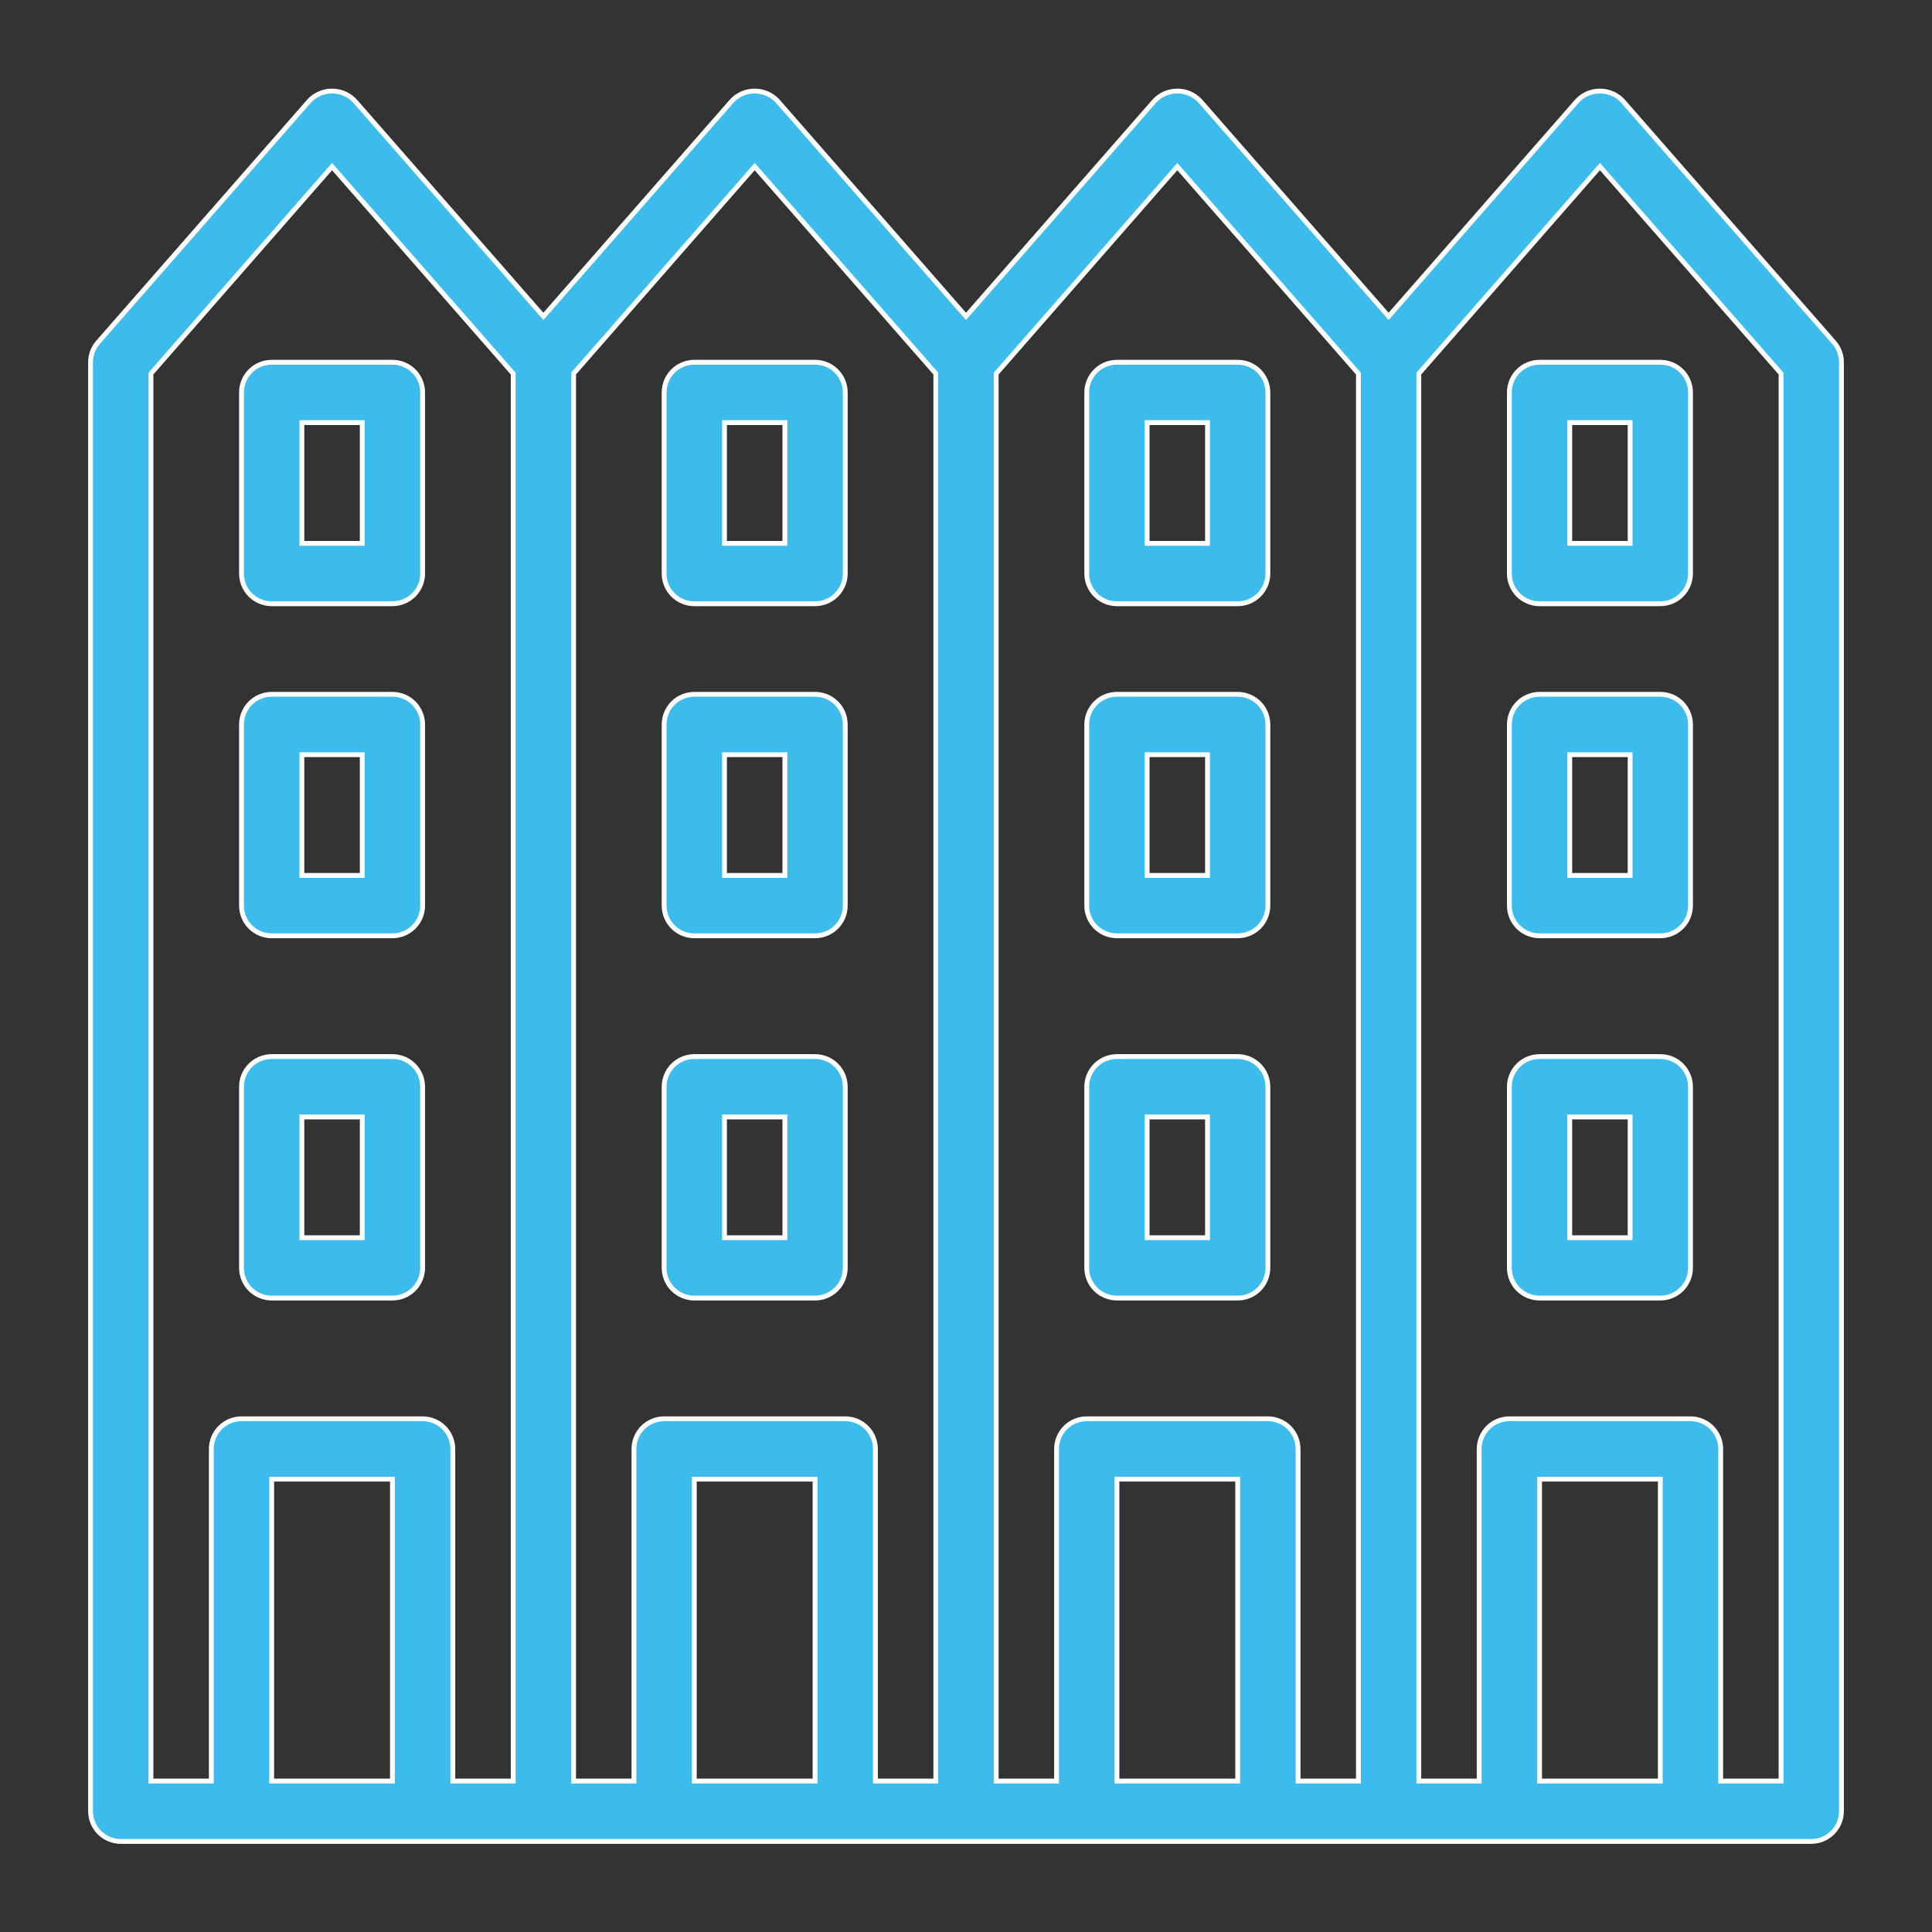 <?xml version="1.0" encoding="UTF-8"?>
<svg xmlns="http://www.w3.org/2000/svg" width="80" height="80" viewBox="0 0 80 80" fill="none">
  <rect x="0" y="0" width="80" height="80" fill="#333333" stroke="none"/>
  <path d="M75.941 14.176L67.191 4.176C67.07 4.047 66.924 3.945 66.763 3.875C66.601 3.806 66.426 3.77 66.25 3.77C66.074 3.77 65.899 3.806 65.737 3.875C65.576 3.945 65.43 4.047 65.309 4.176L57.5 13.101L49.691 4.176C49.57 4.047 49.424 3.945 49.263 3.875C49.101 3.806 48.926 3.77 48.75 3.77C48.574 3.77 48.399 3.806 48.237 3.875C48.076 3.945 47.93 4.047 47.809 4.176L40 13.101L32.191 4.176C32.07 4.047 31.924 3.945 31.763 3.875C31.601 3.806 31.426 3.77 31.25 3.77C31.074 3.77 30.899 3.806 30.737 3.875C30.576 3.945 30.43 4.047 30.309 4.176L22.5 13.101L14.691 4.176C14.57 4.047 14.424 3.945 14.263 3.875C14.101 3.806 13.926 3.77 13.75 3.77C13.574 3.77 13.399 3.806 13.237 3.875C13.076 3.945 12.93 4.047 12.809 4.176L4.059 14.176C3.859 14.404 3.75 14.697 3.75 14.999V74.999C3.75 75.331 3.882 75.649 4.116 75.883C4.351 76.118 4.668 76.249 5 76.249H75C75.332 76.249 75.65 76.118 75.884 75.883C76.118 75.649 76.25 75.331 76.25 74.999V14.999C76.25 14.697 76.141 14.404 75.941 14.176ZM6.25 15.469L13.75 6.898L21.25 15.469V73.749H18.75V59.999C18.75 59.668 18.618 59.35 18.384 59.115C18.149 58.881 17.831 58.749 17.5 58.749H10C9.668 58.749 9.351 58.881 9.116 59.115C8.882 59.35 8.75 59.668 8.75 59.999V73.749H6.25V15.469ZM16.25 73.749H11.25V61.249H16.25V73.749ZM23.75 15.469L31.25 6.898L38.75 15.469V73.749H36.25V59.999C36.25 59.668 36.118 59.35 35.884 59.115C35.65 58.881 35.331 58.749 35 58.749H27.5C27.169 58.749 26.851 58.881 26.616 59.115C26.382 59.35 26.25 59.668 26.25 59.999V73.749H23.75V15.469ZM33.75 73.749H28.75V61.249H33.75V73.749ZM41.25 15.469L48.75 6.898L56.25 15.469V73.749H53.75V59.999C53.75 59.668 53.618 59.35 53.384 59.115C53.15 58.881 52.831 58.749 52.5 58.749H45C44.669 58.749 44.35 58.881 44.116 59.115C43.882 59.35 43.75 59.668 43.75 59.999V73.749H41.25V15.469ZM51.25 73.749H46.25V61.249H51.25V73.749ZM68.75 73.749H63.75V61.249H68.75V73.749ZM73.75 73.749H71.25V59.999C71.25 59.668 71.118 59.35 70.884 59.115C70.65 58.881 70.332 58.749 70 58.749H62.5C62.169 58.749 61.85 58.881 61.616 59.115C61.382 59.35 61.25 59.668 61.25 59.999V73.749H58.75V15.469L66.25 6.898L73.75 15.469V73.749Z" fill="#3CBBED" stroke="white" stroke-width="0.2"></path>
  <path d="M11.25 38.75H16.25C16.581 38.75 16.899 38.618 17.134 38.384C17.368 38.15 17.5 37.831 17.5 37.5V30C17.5 29.669 17.368 29.351 17.134 29.116C16.899 28.882 16.581 28.75 16.25 28.75H11.25C10.918 28.75 10.601 28.882 10.366 29.116C10.132 29.351 10 29.669 10 30V37.5C10 37.831 10.132 38.15 10.366 38.384C10.601 38.618 10.918 38.75 11.25 38.75ZM12.5 31.25H15V36.25H12.5V31.25Z" fill="#3CBBED" stroke="white" stroke-width="0.2"></path>
  <path d="M11.25 53.75H16.25C16.581 53.75 16.899 53.618 17.134 53.384C17.368 53.15 17.5 52.831 17.5 52.5V45C17.5 44.669 17.368 44.35 17.134 44.116C16.899 43.882 16.581 43.75 16.25 43.75H11.25C10.918 43.75 10.601 43.882 10.366 44.116C10.132 44.35 10 44.669 10 45V52.5C10 52.831 10.132 53.15 10.366 53.384C10.601 53.618 10.918 53.75 11.25 53.75ZM12.5 46.25H15V51.25H12.5V46.25Z" fill="#3CBBED" stroke="white" stroke-width="0.2"></path>
  <path d="M28.75 38.75H33.75C34.081 38.75 34.4 38.618 34.634 38.384C34.868 38.15 35 37.831 35 37.5V30C35 29.669 34.868 29.351 34.634 29.116C34.4 28.882 34.081 28.75 33.75 28.75H28.75C28.419 28.75 28.101 28.882 27.866 29.116C27.632 29.351 27.5 29.669 27.5 30V37.5C27.5 37.831 27.632 38.15 27.866 38.384C28.101 38.618 28.419 38.75 28.75 38.75ZM30 31.25H32.5V36.25H30V31.25Z" fill="#3CBBED" stroke="white" stroke-width="0.2"></path>
  <path d="M28.75 53.75H33.75C34.081 53.75 34.4 53.618 34.634 53.384C34.868 53.15 35 52.831 35 52.5V45C35 44.669 34.868 44.35 34.634 44.116C34.4 43.882 34.081 43.75 33.75 43.75H28.75C28.419 43.75 28.101 43.882 27.866 44.116C27.632 44.35 27.5 44.669 27.5 45V52.5C27.5 52.831 27.632 53.15 27.866 53.384C28.101 53.618 28.419 53.75 28.75 53.75ZM30 46.25H32.5V51.25H30V46.25Z" fill="#3CBBED" stroke="white" stroke-width="0.2"></path>
  <path d="M46.25 38.75H51.25C51.581 38.75 51.9 38.618 52.134 38.384C52.368 38.15 52.5 37.831 52.5 37.5V30C52.5 29.669 52.368 29.351 52.134 29.116C51.9 28.882 51.581 28.75 51.25 28.75H46.25C45.919 28.75 45.6 28.882 45.366 29.116C45.132 29.351 45 29.669 45 30V37.5C45 37.831 45.132 38.15 45.366 38.384C45.6 38.618 45.919 38.75 46.25 38.75ZM47.5 31.25H50V36.25H47.5V31.25Z" fill="#3CBBED" stroke="white" stroke-width="0.2"></path>
  <path d="M46.25 53.75H51.25C51.581 53.75 51.9 53.618 52.134 53.384C52.368 53.15 52.5 52.831 52.5 52.5V45C52.5 44.669 52.368 44.35 52.134 44.116C51.9 43.882 51.581 43.75 51.25 43.75H46.25C45.919 43.75 45.6 43.882 45.366 44.116C45.132 44.35 45 44.669 45 45V52.5C45 52.831 45.132 53.15 45.366 53.384C45.6 53.618 45.919 53.75 46.25 53.75ZM47.5 46.25H50V51.25H47.5V46.25Z" fill="#3CBBED" stroke="white" stroke-width="0.2"></path>
  <path d="M68.75 28.75H63.75C63.419 28.75 63.1 28.882 62.866 29.116C62.632 29.351 62.5 29.669 62.5 30V37.5C62.5 37.831 62.632 38.15 62.866 38.384C63.1 38.618 63.419 38.75 63.75 38.75H68.75C69.082 38.75 69.4 38.618 69.634 38.384C69.868 38.15 70 37.831 70 37.5V30C70 29.669 69.868 29.351 69.634 29.116C69.4 28.882 69.082 28.75 68.75 28.75ZM67.5 36.25H65V31.25H67.5V36.25Z" fill="#3CBBED" stroke="white" stroke-width="0.2"></path>
  <path d="M11.25 25H16.25C16.581 25 16.899 24.868 17.134 24.634C17.368 24.399 17.5 24.081 17.5 23.75V16.25C17.5 15.918 17.368 15.601 17.134 15.366C16.899 15.132 16.581 15 16.25 15H11.25C10.918 15 10.601 15.132 10.366 15.366C10.132 15.601 10 15.918 10 16.25V23.75C10 24.081 10.132 24.399 10.366 24.634C10.601 24.868 10.918 25 11.25 25ZM12.5 17.5H15V22.5H12.5V17.5Z" fill="#3CBBED" stroke="white" stroke-width="0.2"></path>
  <path d="M28.75 25H33.75C34.081 25 34.4 24.868 34.634 24.634C34.868 24.399 35 24.081 35 23.75V16.25C35 15.918 34.868 15.601 34.634 15.366C34.4 15.132 34.081 15 33.75 15H28.75C28.419 15 28.101 15.132 27.866 15.366C27.632 15.601 27.5 15.918 27.5 16.25V23.75C27.5 24.081 27.632 24.399 27.866 24.634C28.101 24.868 28.419 25 28.75 25ZM30 17.5H32.5V22.5H30V17.5Z" fill="#3CBBED" stroke="white" stroke-width="0.2"></path>
  <path d="M46.25 25H51.25C51.581 25 51.9 24.868 52.134 24.634C52.368 24.399 52.5 24.081 52.5 23.75V16.25C52.5 15.918 52.368 15.601 52.134 15.366C51.9 15.132 51.581 15 51.25 15H46.25C45.919 15 45.6 15.132 45.366 15.366C45.132 15.601 45 15.918 45 16.25V23.75C45 24.081 45.132 24.399 45.366 24.634C45.6 24.868 45.919 25 46.25 25ZM47.5 17.5H50V22.5H47.5V17.5Z" fill="#3CBBED" stroke="white" stroke-width="0.2"></path>
  <path d="M62.5 16.25V23.75C62.5 24.081 62.632 24.399 62.866 24.634C63.1 24.868 63.419 25 63.75 25H68.75C69.082 25 69.4 24.868 69.634 24.634C69.868 24.399 70 24.081 70 23.75V16.25C70 15.918 69.868 15.601 69.634 15.366C69.4 15.132 69.082 15 68.75 15H63.75C63.419 15 63.1 15.132 62.866 15.366C62.632 15.601 62.5 15.918 62.5 16.25ZM65 17.5H67.5V22.5H65V17.5Z" fill="#3CBBED" stroke="white" stroke-width="0.2"></path>
  <path d="M68.75 43.75H63.75C63.419 43.75 63.1 43.882 62.866 44.116C62.632 44.35 62.5 44.669 62.5 45V52.5C62.5 52.831 62.632 53.15 62.866 53.384C63.1 53.618 63.419 53.75 63.75 53.75H68.75C69.082 53.75 69.4 53.618 69.634 53.384C69.868 53.15 70 52.831 70 52.5V45C70 44.669 69.868 44.35 69.634 44.116C69.4 43.882 69.082 43.75 68.75 43.75ZM67.5 51.25H65V46.25H67.5V51.25Z" fill="#3CBBED" stroke="white" stroke-width="0.2"></path>
</svg>
